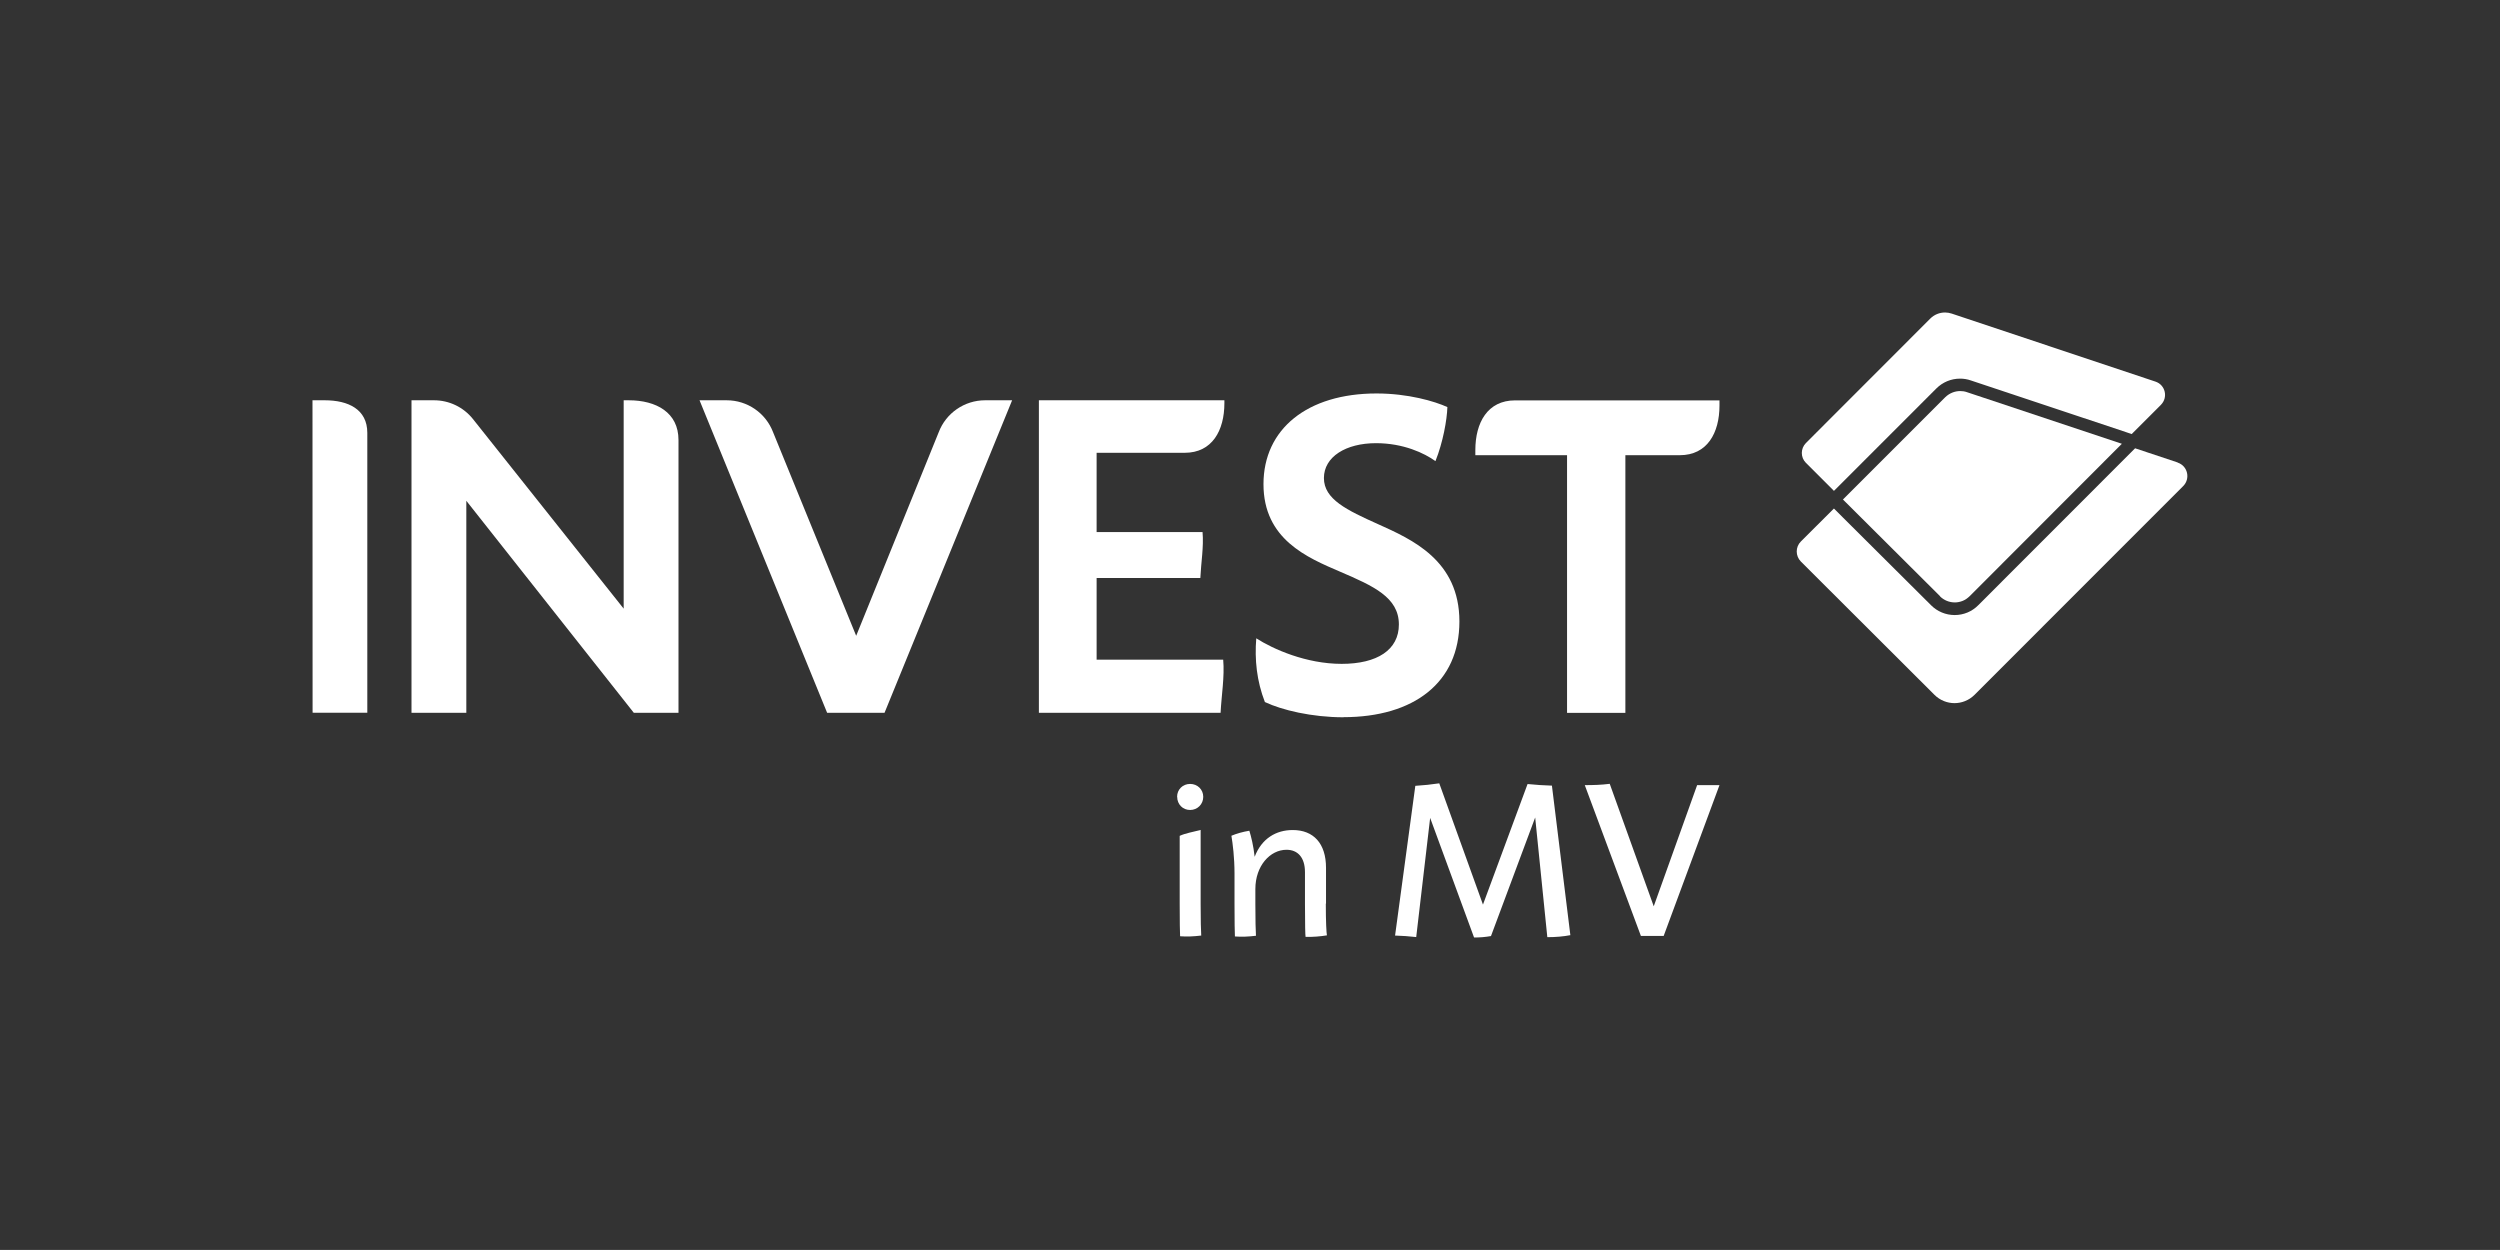 <?xml version="1.0" encoding="UTF-8"?>
<svg id="a" data-name="Ebene" xmlns="http://www.w3.org/2000/svg" viewBox="0 0 249.45 124.72">
  <rect x="0" y="0" width="249.45" height="124.72" fill="#333333" stroke="none"/>
  <g>
    <path d="M117.45,79.51c0-.74.57-1.29,1.3-1.29s1.31.55,1.31,1.29-.58,1.31-1.31,1.31-1.29-.56-1.29-1.31ZM119.85,93.35c-.74.09-1.41.12-2.1.07-.02-.36-.04-1.49-.04-3.26v-6.76c.62-.28,1.36-.39,2.09-.59v7.35c0,1.62.03,2.78.06,3.2Z" style="fill: #fff; stroke-width: 0px;"/>
    <path d="M132.29,90.16c0,1.86.06,2.9.11,3.17-.69.11-1.4.17-2.13.15-.03-.16-.06-1.17-.06-3.31v-3.15c0-1.45-.71-2.23-1.84-2.23-1.64,0-3.11,1.6-3.11,3.92v1.46c0,1.62.03,2.78.06,3.2-.74.09-1.41.12-2.1.07-.02-.36-.04-1.49-.04-3.26v-3.02c0-1.61-.18-2.99-.31-3.77.53-.22,1.12-.39,1.79-.5.18.58.41,1.5.53,2.6.7-1.83,2.14-2.67,3.8-2.67,2.07,0,3.32,1.33,3.32,3.77v3.58h0Z" style="fill: #fff; stroke-width: 0px;"/>
    <path d="M154.39,93.5l-1.21-11.93-4.41,11.83c-.57.1-1.13.15-1.69.14l-4.38-11.93-1.39,11.89c-.7-.08-1.4-.13-2.11-.15l2.02-14.94c.8-.05,1.6-.13,2.39-.25l4.36,12.1,4.45-12.03c.81.08,1.62.14,2.43.16l1.84,14.92c-.67.13-1.45.2-2.3.2Z" style="fill: #fff; stroke-width: 0px;"/>
    <path d="M171.57,78.34l-5.57,15.05h-2.27l-5.6-15.05c.86,0,1.62-.02,2.49-.13l4.39,12.22,4.33-12.09h2.24Z" style="fill: #fff; stroke-width: 0px;"/>
  </g>
  <path d="M67.7,43.9v27.22h-4.46l-16.71-21.15v21.15h-5.47v-31.18h2.25c1.51,0,2.94.69,3.88,1.87l15.04,18.92v-20.79h.51c2.74,0,4.96,1.22,4.96,3.96Z" style="fill: #fff; stroke-width: 0px;"/>
  <path d="M100.99,39.94l-12.73,31.18h-5.73l-12.73-31.18h2.71c2.06,0,3.9,1.27,4.63,3.19l8.29,20.31,8.23-20.3c.73-1.93,2.58-3.2,4.64-3.2h2.7Z" style="fill: #fff; stroke-width: 0px;"/>
  <path d="M121.79,71.12h-18.13v-31.18h18.51v.28c0,2.74-1.22,4.96-3.96,4.96h-8.79v7.91h10.57c.13,1.47-.15,3.06-.22,4.58h-10.35v8.15h12.63c.15,1.7-.17,3.53-.26,5.3Z" style="fill: #fff; stroke-width: 0px;"/>
  <path d="M162.18,71.13v-25.71h5.43c2.74,0,3.96-2.22,3.96-4.96v-.51h-20.4c-2.74,0-3.96,2.22-3.96,4.96v.51h9.15v25.71h5.82Z" style="fill: #fff; stroke-width: 0px;"/>
  <path d="M36.65,43.19v27.93h-5.46s-.01-31.18-.01-31.18h1.22c2.35,0,4.25.9,4.25,3.25Z" style="fill: #fff; stroke-width: 0px;"/>
  <path d="M134.06,71.57c-3.17,0-6.16-.72-7.85-1.52-.82-2.12-1.03-4.24-.86-6.36,1.68,1.08,4.98,2.55,8.52,2.55s5.71-1.39,5.71-3.93c0-2.71-2.55-3.84-5.85-5.26-3.31-1.42-7.66-3.24-7.66-8.74s4.37-9.05,11.28-9.05c3.15,0,5.81.78,7.07,1.36-.04,1.28-.44,3.52-1.19,5.39-1.1-.79-3.19-1.79-5.93-1.79-3.01,0-5.2,1.36-5.2,3.48s2.29,3.2,5.4,4.6c3.38,1.52,8.12,3.61,8.12,9.71s-4.55,9.55-11.57,9.55h0Z" style="fill: #fff; stroke-width: 0px;"/>
  <path d="M217.3,46.15l-4.26-1.42-.4.4-.05.05-15.19,15.2c-.63.64-1.47.99-2.36.99s-1.73-.35-2.36-.98l-8.81-8.77h0s-.88-.88-.88-.88h0s-3.3,3.29-3.3,3.29c-.55.55-.55,1.44,0,2l13.33,13.3c.55.55,1.28.83,2,.83s1.45-.28,2-.83l20.82-20.83c.74-.74.45-2.01-.55-2.34Z" style="fill: #fff; stroke-width: 0px;"/>
  <path d="M193.2,38.77c.64-.64,1.48-.99,2.38-.99.37,0,.73.06,1.07.18l15.46,5.15.59.2,2.92-2.92c.73-.74.44-1.98-.54-2.31l-20.34-6.79c-.22-.07-.44-.11-.66-.11-.55,0-1.08.21-1.48.61l-12.41,12.42c-.54.55-.54,1.43,0,1.97l2.8,2.8h0s10.2-10.2,10.2-10.2Z" style="fill: #fff; stroke-width: 0px;"/>
  <path d="M193.57,59.5c.41.41.95.61,1.48.61.13,0,.27-.01.4-.04.26-.05.52-.15.75-.31.12-.08.22-.17.33-.27l15.19-15.21-15.46-5.15c-.22-.08-.45-.11-.67-.11-.55,0-1.09.22-1.5.62l-10.2,10.2,9.69,9.65Z" style="fill: #fff; stroke-width: 0px;"/>
</svg>